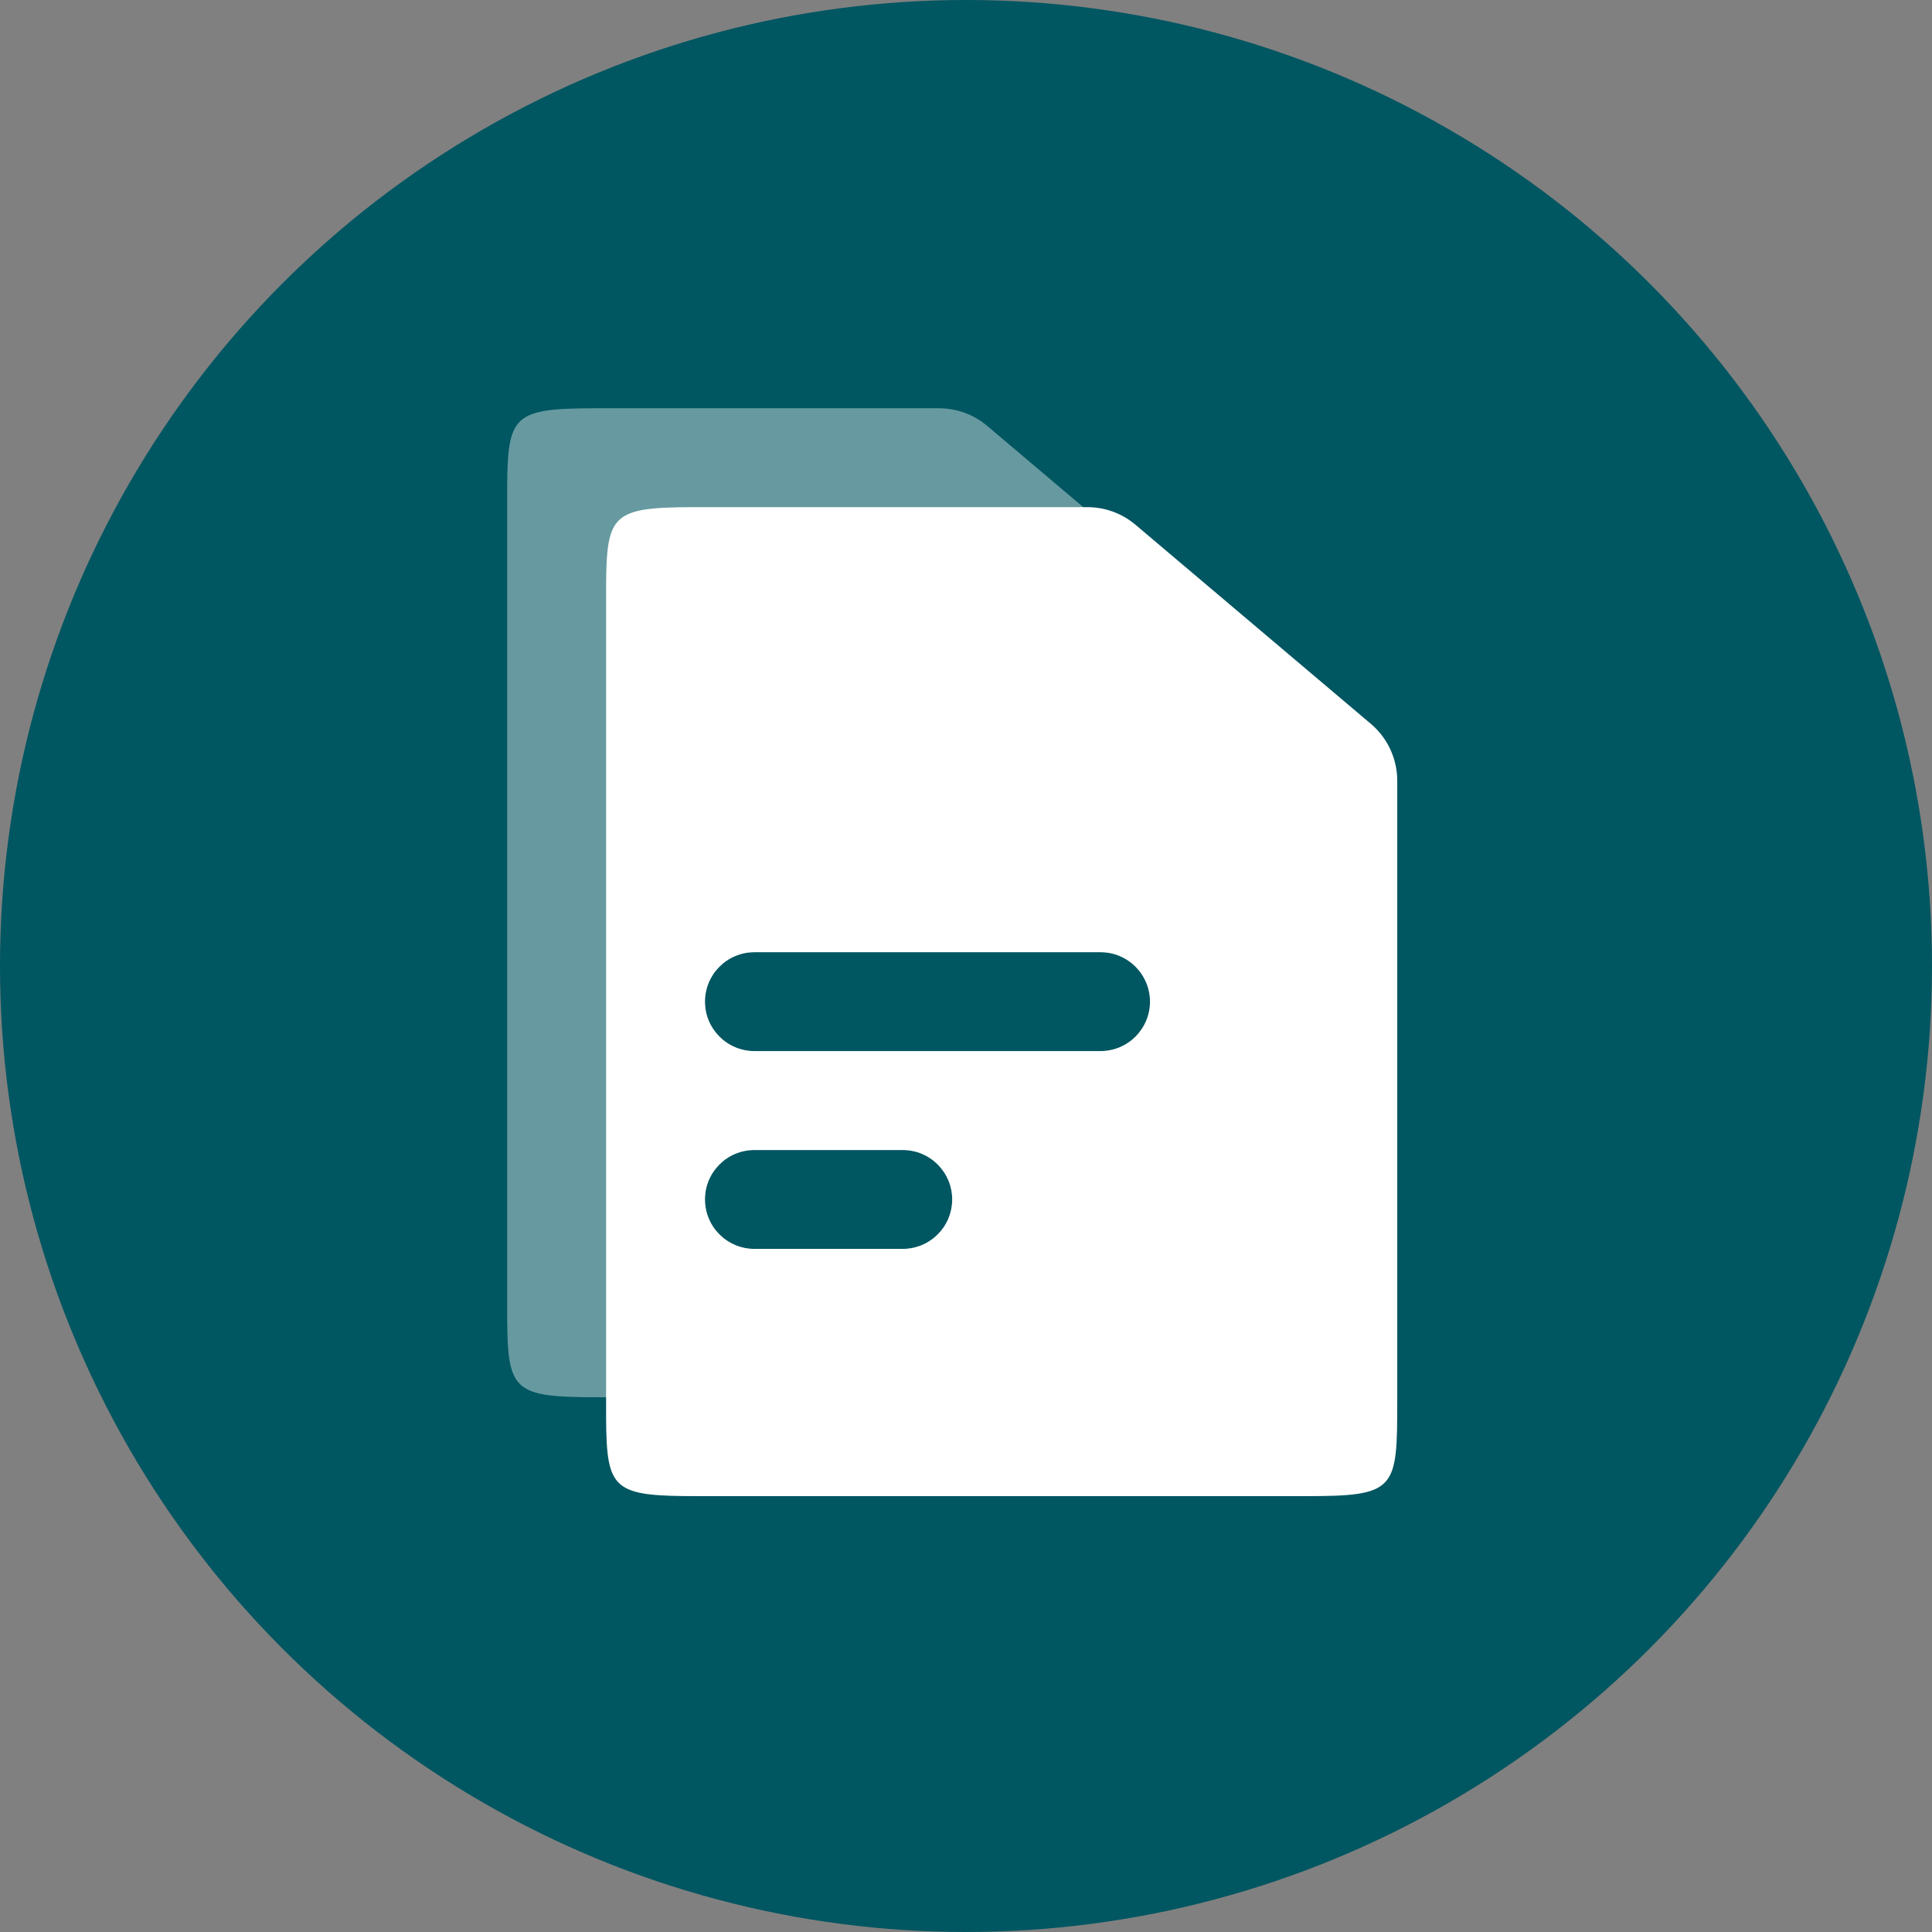 <?xml version="1.0" encoding="UTF-8"?>
<svg width="70px" height="70px" viewBox="0 0 70 70" version="1.1" xmlns="http://www.w3.org/2000/svg" xmlns:xlink="http://www.w3.org/1999/xlink">
    <rect x="0" y="0" width="70" height="70" fill="#808080" stroke="none"/>
    <title>718F61EB-D790-4A24-8C24-DB8013F63B5B</title>
    <g id="Page-1" stroke="none" stroke-width="1" fill="none" fill-rule="evenodd">
        <g id="LCNL-SEM-Desktop" transform="translate(-247, -918)">
            <g id="Group-5" transform="translate(247, 918)">
                <circle id="Oval" fill="#005661" cx="35" cy="35" r="35"></circle>
                <g id="Selected-file" transform="translate(13, 13)">
                    <polygon id="Shape" points="0 0 43 0 43 43 0 43"></polygon>
                    <path d="M21.023,1.792 C21.662,1.792 22.279,2.018 22.767,2.43 L31.294,9.642 C31.9,10.155 32.25,10.91 32.25,11.704 L32.25,34.593 C32.241,37.418 32.07,37.625 28.923,37.625 L8.702,37.625 C5.626,37.625 5.394,37.428 5.376,34.781 L5.376,4.635 C5.393,2.051 5.616,1.802 8.492,1.792 L21.023,1.792 Z M19.708,28.667 L14.333,28.667 C13.344,28.667 12.542,29.469 12.542,30.458 C12.542,31.448 13.344,32.25 14.333,32.25 L19.708,32.25 C20.698,32.25 21.5,31.448 21.5,30.458 C21.5,29.469 20.698,28.667 19.708,28.667 Z M26.875,21.5 L14.333,21.5 C13.344,21.5 12.542,22.302 12.542,23.292 C12.542,24.281 13.344,25.083 14.333,25.083 L26.875,25.083 C27.865,25.083 28.667,24.281 28.667,23.292 C28.667,22.302 27.865,21.5 26.875,21.5 Z" id="Combined-Shape-Copy" fill="#FFFFFF" opacity="0.4"></path>
                    <path d="M26.398,5.375 C27.037,5.375 27.654,5.601 28.142,6.014 L36.669,13.226 C37.275,13.739 37.625,14.493 37.625,15.287 L37.625,37.774 C37.625,40.982 37.588,41.208 34.298,41.208 L12.286,41.208 C9.21,41.208 8.977,41.011 8.96,38.365 L8.96,8.219 C8.977,5.634 9.199,5.386 12.076,5.375 L26.398,5.375 Z M19.708,28.667 L14.333,28.667 C13.344,28.667 12.542,29.469 12.542,30.458 C12.542,31.448 13.344,32.25 14.333,32.25 L19.708,32.25 C20.698,32.25 21.5,31.448 21.5,30.458 C21.5,29.469 20.698,28.667 19.708,28.667 Z M26.875,21.5 L14.333,21.5 C13.344,21.5 12.542,22.302 12.542,23.292 C12.542,24.281 13.344,25.083 14.333,25.083 L26.875,25.083 C27.865,25.083 28.667,24.281 28.667,23.292 C28.667,22.302 27.865,21.5 26.875,21.5 Z" id="Combined-Shape" fill="#FFFFFF" fill-rule="nonzero"></path>
                </g>
            </g>
        </g>
    </g>
</svg>